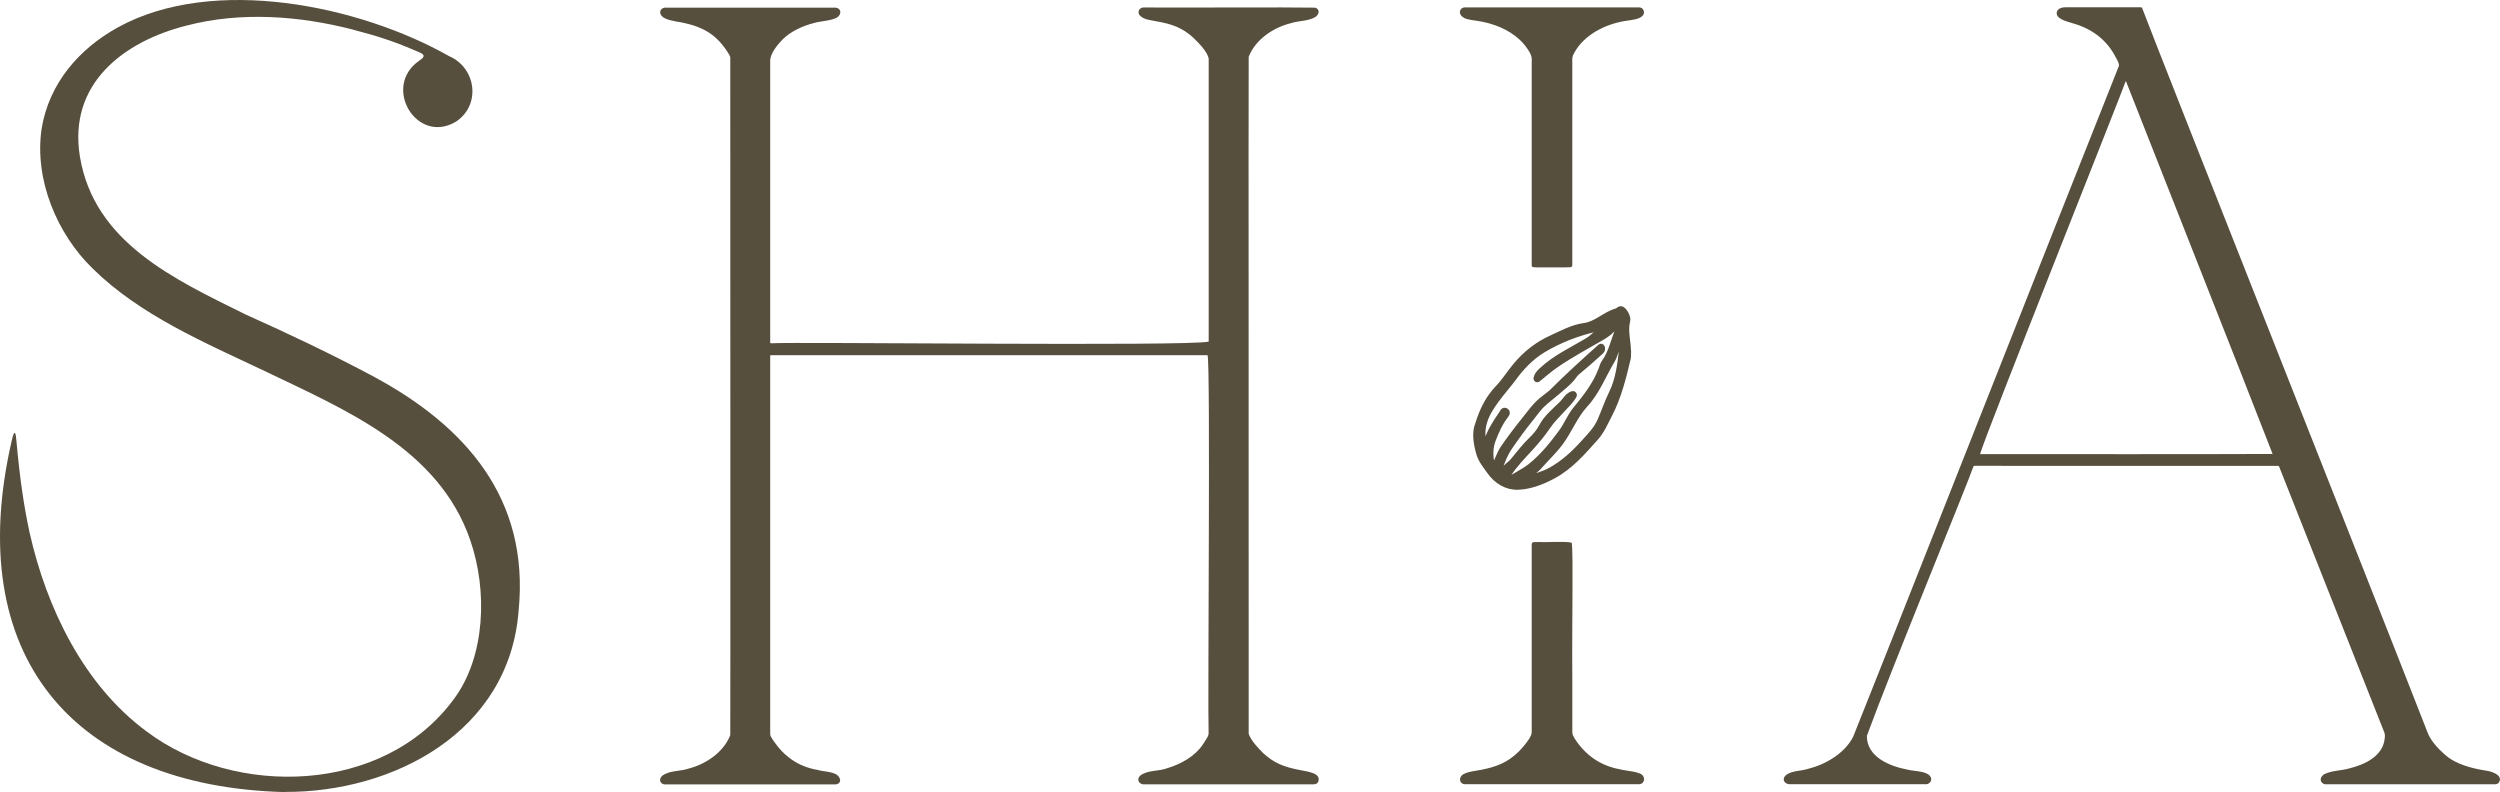 <?xml version="1.0" encoding="UTF-8"?>
<svg xmlns="http://www.w3.org/2000/svg" width="101" height="32" viewBox="0 0 101 32" fill="none">
  <g clip-path="url(#clip0_1300_486)">
    <path d="M11.497 32C2.924 31.773 -1.52 26.464 0.471 17.816C0.592 17.27 0.64 17.482 0.67 17.878C0.791 19.241 0.963 20.45 1.196 21.519C1.882 24.571 3.389 27.686 5.927 29.553C9.491 32.234 15.524 32.103 18.349 28.225C19.603 26.529 19.708 23.876 18.998 21.822C17.727 18.115 13.917 16.541 10.688 14.988C8.259 13.835 5.652 12.735 3.73 10.836C2.317 9.461 1.374 7.267 1.682 5.197C1.978 3.389 3.169 1.983 4.773 1.1C8.618 -1.01 14.515 0.215 18.14 2.266C19.24 2.74 19.436 4.233 18.433 4.907C16.845 5.879 15.413 3.504 16.938 2.45C17.301 2.216 17.035 2.157 16.73 2.023C15.887 1.662 15.249 1.456 14.213 1.185C12.099 0.642 9.742 0.461 7.555 1.029C5.002 1.668 2.743 3.373 3.229 6.331C3.806 9.804 7.048 11.282 9.911 12.7C11.679 13.492 13.413 14.315 15.129 15.232C18.784 17.208 21.4 20.123 20.953 24.665C20.578 29.606 15.854 32.009 11.528 31.994H11.5L11.497 32Z" fill="#574F3E"></path>
    <path d="M53.241 31.61C53.19 31.682 53.114 31.688 53.036 31.688C52.175 31.688 47.148 31.688 46.245 31.688C46.057 31.71 45.888 31.526 46.057 31.342C46.347 31.102 46.813 31.168 47.154 31.037C47.716 30.865 48.269 30.563 48.598 30.073C48.692 29.918 48.84 29.737 48.828 29.615C48.785 28.48 48.909 14.642 48.785 14.349C48 14.349 31.647 14.349 31.14 14.349C31.122 14.349 31.116 14.359 31.116 14.384C31.116 14.434 31.116 14.568 31.116 14.783C31.116 17.127 31.116 28.627 31.116 29.64C31.116 29.752 31.158 29.774 31.252 29.933C31.69 30.569 32.255 30.974 33.034 31.105C33.312 31.199 33.916 31.143 33.943 31.539C33.925 31.657 33.81 31.698 33.711 31.691C32.828 31.691 27.62 31.691 26.868 31.691C26.702 31.691 26.581 31.514 26.744 31.349C27.037 31.115 27.484 31.171 27.826 31.049C28.515 30.872 29.231 30.395 29.503 29.699C29.512 28.608 29.503 8.857 29.503 2.335C29.499 2.282 29.496 2.279 29.457 2.204C28.959 1.381 28.391 1.041 27.309 0.867C27.158 0.836 26.992 0.807 26.862 0.739C26.542 0.574 26.666 0.284 26.919 0.309C27.823 0.309 32.85 0.309 33.711 0.309C34.007 0.296 34.04 0.63 33.735 0.745C33.481 0.851 33.146 0.851 32.877 0.932C32.436 1.041 31.949 1.269 31.632 1.577C31.415 1.802 31.098 2.173 31.116 2.488C31.113 3.947 31.116 5.25 31.116 7.251C31.116 9.614 31.116 11.837 31.116 13.701C31.125 13.826 31.088 13.863 31.161 13.869C31.974 13.804 48.024 14 48.831 13.801C48.831 13.053 48.831 3.379 48.831 2.375C48.785 2.089 48.435 1.746 48.211 1.524C47.767 1.122 47.359 0.97 46.695 0.857C46.505 0.817 46.242 0.795 46.097 0.667C45.894 0.514 46.03 0.277 46.233 0.302C47.151 0.315 52.199 0.287 53.114 0.309C53.178 0.318 53.241 0.355 53.265 0.427C53.29 0.502 53.259 0.602 53.151 0.68C52.873 0.857 52.489 0.832 52.178 0.929C51.447 1.107 50.728 1.584 50.447 2.294C50.435 3.42 50.453 23.09 50.447 29.646C50.547 29.93 50.828 30.22 51.045 30.438C51.471 30.825 51.867 30.984 52.492 31.105C52.77 31.168 53.407 31.211 53.253 31.592L53.247 31.604L53.241 31.61Z" fill="#574F3E"></path>
    <path d="M100.957 31.613C100.906 31.679 100.839 31.688 100.767 31.685C99.942 31.685 94.867 31.685 94 31.685C93.77 31.71 93.638 31.442 93.903 31.277C94.221 31.118 94.601 31.14 94.936 31.037C95.532 30.887 96.236 30.563 96.335 29.886C96.356 29.73 96.359 29.687 96.326 29.59C96.015 28.802 93.136 21.526 92.299 19.412C92.203 19.166 92.133 18.988 92.097 18.901C92.067 18.829 92.07 18.82 92.009 18.82C91.426 18.82 83.88 18.82 80.928 18.82C80.382 18.82 80.094 18.813 79.759 18.82C79.744 18.823 79.735 18.829 79.726 18.848C79.508 19.499 76.364 27.143 75.421 29.73C75.418 30.585 76.346 30.953 77.046 31.09C77.303 31.155 77.65 31.143 77.877 31.27C78.146 31.43 77.998 31.713 77.762 31.682C76.983 31.682 73.104 31.682 72.325 31.682C72.122 31.701 71.941 31.489 72.168 31.302C72.409 31.133 72.748 31.152 73.022 31.068C73.738 30.893 74.518 30.448 74.868 29.765C75.355 28.583 83.103 8.944 85.608 2.653C85.608 2.513 85.49 2.354 85.417 2.207C85.058 1.574 84.484 1.144 83.708 0.932C83.481 0.86 83.007 0.751 83.103 0.461C83.164 0.312 83.354 0.29 83.502 0.293C84.112 0.293 85.84 0.293 86.33 0.293C86.484 0.299 86.511 0.277 86.541 0.321C87.402 2.591 95.879 23.963 98.1 29.659C98.254 30.008 98.616 30.37 98.921 30.607C99.26 30.85 99.746 31.021 100.371 31.124C100.619 31.146 101.132 31.302 100.966 31.592L100.96 31.604L100.957 31.613ZM91.813 18.34C90.354 14.58 87.629 7.719 86.055 3.703C85.973 3.498 85.919 3.357 85.898 3.304C85.886 3.279 85.883 3.27 85.877 3.283C85.771 3.629 80.113 17.813 79.995 18.346C83.094 18.346 88.879 18.355 91.813 18.34Z" fill="#574F3E"></path>
    <path d="M66.234 31.246C65.993 31.146 65.697 31.146 65.443 31.08C64.645 30.931 64.05 30.507 63.618 29.84C63.498 29.649 63.525 29.606 63.522 29.413C63.522 28.964 63.522 28.284 63.522 27.389C63.501 25.217 63.567 22.386 63.498 21.925C63.186 21.856 62.585 21.918 62.19 21.897C61.969 21.909 61.893 21.872 61.881 21.99C61.881 22.679 61.881 27.935 61.881 29.391C61.875 29.596 61.908 29.64 61.785 29.837C61.67 30.017 61.498 30.226 61.337 30.382C60.903 30.8 60.483 30.974 59.833 31.102C59.616 31.146 59.362 31.161 59.162 31.258C58.9 31.367 58.945 31.688 59.196 31.682C59.818 31.682 63.428 31.682 65.25 31.682H66.096C66.213 31.682 66.289 31.698 66.364 31.623C66.476 31.498 66.416 31.32 66.259 31.252L66.234 31.239V31.246Z" fill="#574F3E"></path>
    <path d="M59.15 0.726C59.307 0.804 59.534 0.817 59.715 0.848C60.313 0.941 60.929 1.175 61.389 1.599C61.546 1.743 61.691 1.927 61.794 2.107C61.929 2.357 61.869 2.435 61.881 2.681C61.881 4.511 61.881 10.132 61.881 10.724C61.893 10.814 61.941 10.786 62.062 10.802C62.283 10.805 62.896 10.802 63.213 10.802C63.434 10.789 63.509 10.827 63.521 10.714C63.521 9.944 63.521 4.377 63.521 2.531C63.521 2.354 63.5 2.313 63.606 2.123C64.008 1.4 64.842 0.985 65.63 0.851C65.881 0.81 66.213 0.789 66.349 0.648C66.494 0.524 66.394 0.281 66.207 0.299C65.428 0.299 59.966 0.299 59.189 0.299C58.981 0.29 58.872 0.558 59.126 0.708L59.147 0.72L59.15 0.726Z" fill="#574F3E"></path>
    <path d="M65.763 14.281C65.787 13.847 65.627 13.417 65.73 12.981C65.739 12.94 65.748 12.897 65.739 12.856C65.706 12.725 65.645 12.61 65.549 12.523C65.455 12.441 65.392 12.56 65.313 12.582C64.845 12.71 64.501 13.112 63.993 13.177C63.531 13.239 63.108 13.476 62.679 13.67C62.117 13.925 61.643 14.296 61.241 14.78C60.996 15.072 60.794 15.403 60.531 15.677C60.162 16.064 59.912 16.516 59.718 17.149C59.591 17.454 59.637 17.872 59.761 18.305C59.845 18.595 60.029 18.81 60.19 19.038C60.465 19.431 60.875 19.68 61.337 19.661C61.827 19.64 62.307 19.453 62.742 19.219C63.431 18.851 63.942 18.259 64.461 17.676C64.706 17.401 64.842 17.071 65.008 16.753C65.386 16.026 65.576 15.241 65.763 14.452C65.775 14.399 65.763 14.337 65.766 14.281H65.763ZM61.096 19.312C61.029 19.353 60.966 19.346 60.921 19.294C60.869 19.231 60.921 19.172 60.957 19.116C61.199 18.757 61.495 18.446 61.788 18.131C62.066 17.831 62.322 17.517 62.552 17.18C62.697 16.968 62.875 16.8 63.041 16.613C63.217 16.413 63.431 16.235 63.576 15.98C63.594 15.952 63.567 15.914 63.534 15.924C63.328 15.995 63.244 16.185 63.12 16.31C62.827 16.603 62.489 16.862 62.286 17.252C62.183 17.451 62.026 17.626 61.866 17.782C61.594 18.043 61.371 18.346 61.129 18.633C61.005 18.782 60.812 18.863 60.739 19.066C60.727 19.103 60.676 19.116 60.634 19.094C60.567 19.057 60.552 18.991 60.576 18.922C60.679 18.626 60.794 18.33 60.969 18.072C61.25 17.663 61.543 17.258 61.857 16.874C62.02 16.675 62.162 16.45 62.365 16.282C62.383 16.267 62.401 16.251 62.416 16.232C62.498 16.154 63.262 15.565 63.495 15.288C63.567 15.2 63.621 15.104 63.712 15.029C64.029 14.77 64.334 14.496 64.639 14.222C64.679 14.184 64.745 14.14 64.712 14.034C64.706 14.013 64.679 14.003 64.661 14.019C63.987 14.624 63.325 15.222 62.694 15.855C62.67 15.88 62.422 16.073 62.383 16.101C62.056 16.344 61.824 16.684 61.57 16.999C61.28 17.358 61.002 17.729 60.739 18.109C60.625 18.274 60.558 18.477 60.468 18.664C60.443 18.714 60.431 18.782 60.359 18.782C60.28 18.782 60.25 18.71 60.238 18.645C60.184 18.34 60.199 18.04 60.313 17.747C60.44 17.417 60.582 17.093 60.8 16.809C60.842 16.756 60.915 16.669 60.839 16.616C60.739 16.547 60.709 16.675 60.667 16.734C60.422 17.083 60.196 17.445 60.063 17.86C60.048 17.909 60.044 17.994 59.969 17.978C59.9 17.962 59.927 17.884 59.915 17.828C59.773 17.052 60.178 16.494 60.606 15.939C60.779 15.715 60.966 15.506 61.135 15.275C61.467 14.82 61.857 14.412 62.346 14.119C63.02 13.716 63.739 13.445 64.497 13.271C64.736 13.215 64.878 12.999 65.096 12.912C65.138 12.897 65.177 12.841 65.216 12.906C65.241 12.947 65.21 12.987 65.18 13.015C65.002 13.187 64.839 13.377 64.591 13.458C64.434 13.511 64.325 13.66 64.18 13.748C63.537 14.14 62.839 14.449 62.277 14.982C62.189 15.066 62.108 15.15 62.078 15.284C62.072 15.309 62.099 15.328 62.12 15.313C62.374 15.11 62.606 14.901 62.86 14.73C63.452 14.324 64.084 13.985 64.703 13.626C64.905 13.508 65.096 13.374 65.235 13.177C65.28 13.112 65.337 13.04 65.407 13.077C65.488 13.121 65.437 13.221 65.407 13.277C65.198 13.723 65.123 14.231 64.827 14.639C64.766 14.723 64.736 14.832 64.7 14.935C64.467 15.546 64.075 16.048 63.67 16.538C63.434 16.821 63.304 17.174 63.084 17.473C62.709 17.981 62.316 18.467 61.827 18.854C61.6 19.032 61.337 19.159 61.09 19.309L61.096 19.312ZM65.537 14.087C65.47 14.695 65.401 15.313 65.135 15.861C64.954 16.232 64.821 16.622 64.658 16.999C64.501 17.358 64.226 17.629 63.969 17.913C63.582 18.34 63.159 18.726 62.658 19.004C62.362 19.169 62.032 19.262 61.646 19.34C61.77 19.091 61.993 19.044 62.129 18.888C62.422 18.555 62.748 18.255 63.02 17.894C63.392 17.395 63.615 16.793 64.035 16.338C64.516 15.818 64.757 15.157 65.114 14.564C65.262 14.321 65.286 14.013 65.458 13.757C65.576 13.847 65.552 13.982 65.54 14.087H65.537Z" fill="#574F3E" stroke="#574F3E" stroke-width="0.25" stroke-miterlimit="10"></path>
  </g>
  <defs>
    <clipPath id="clip0_1300_486">
      <rect width="101" height="32" fill="white"></rect>
    </clipPath>
  </defs>
</svg>
